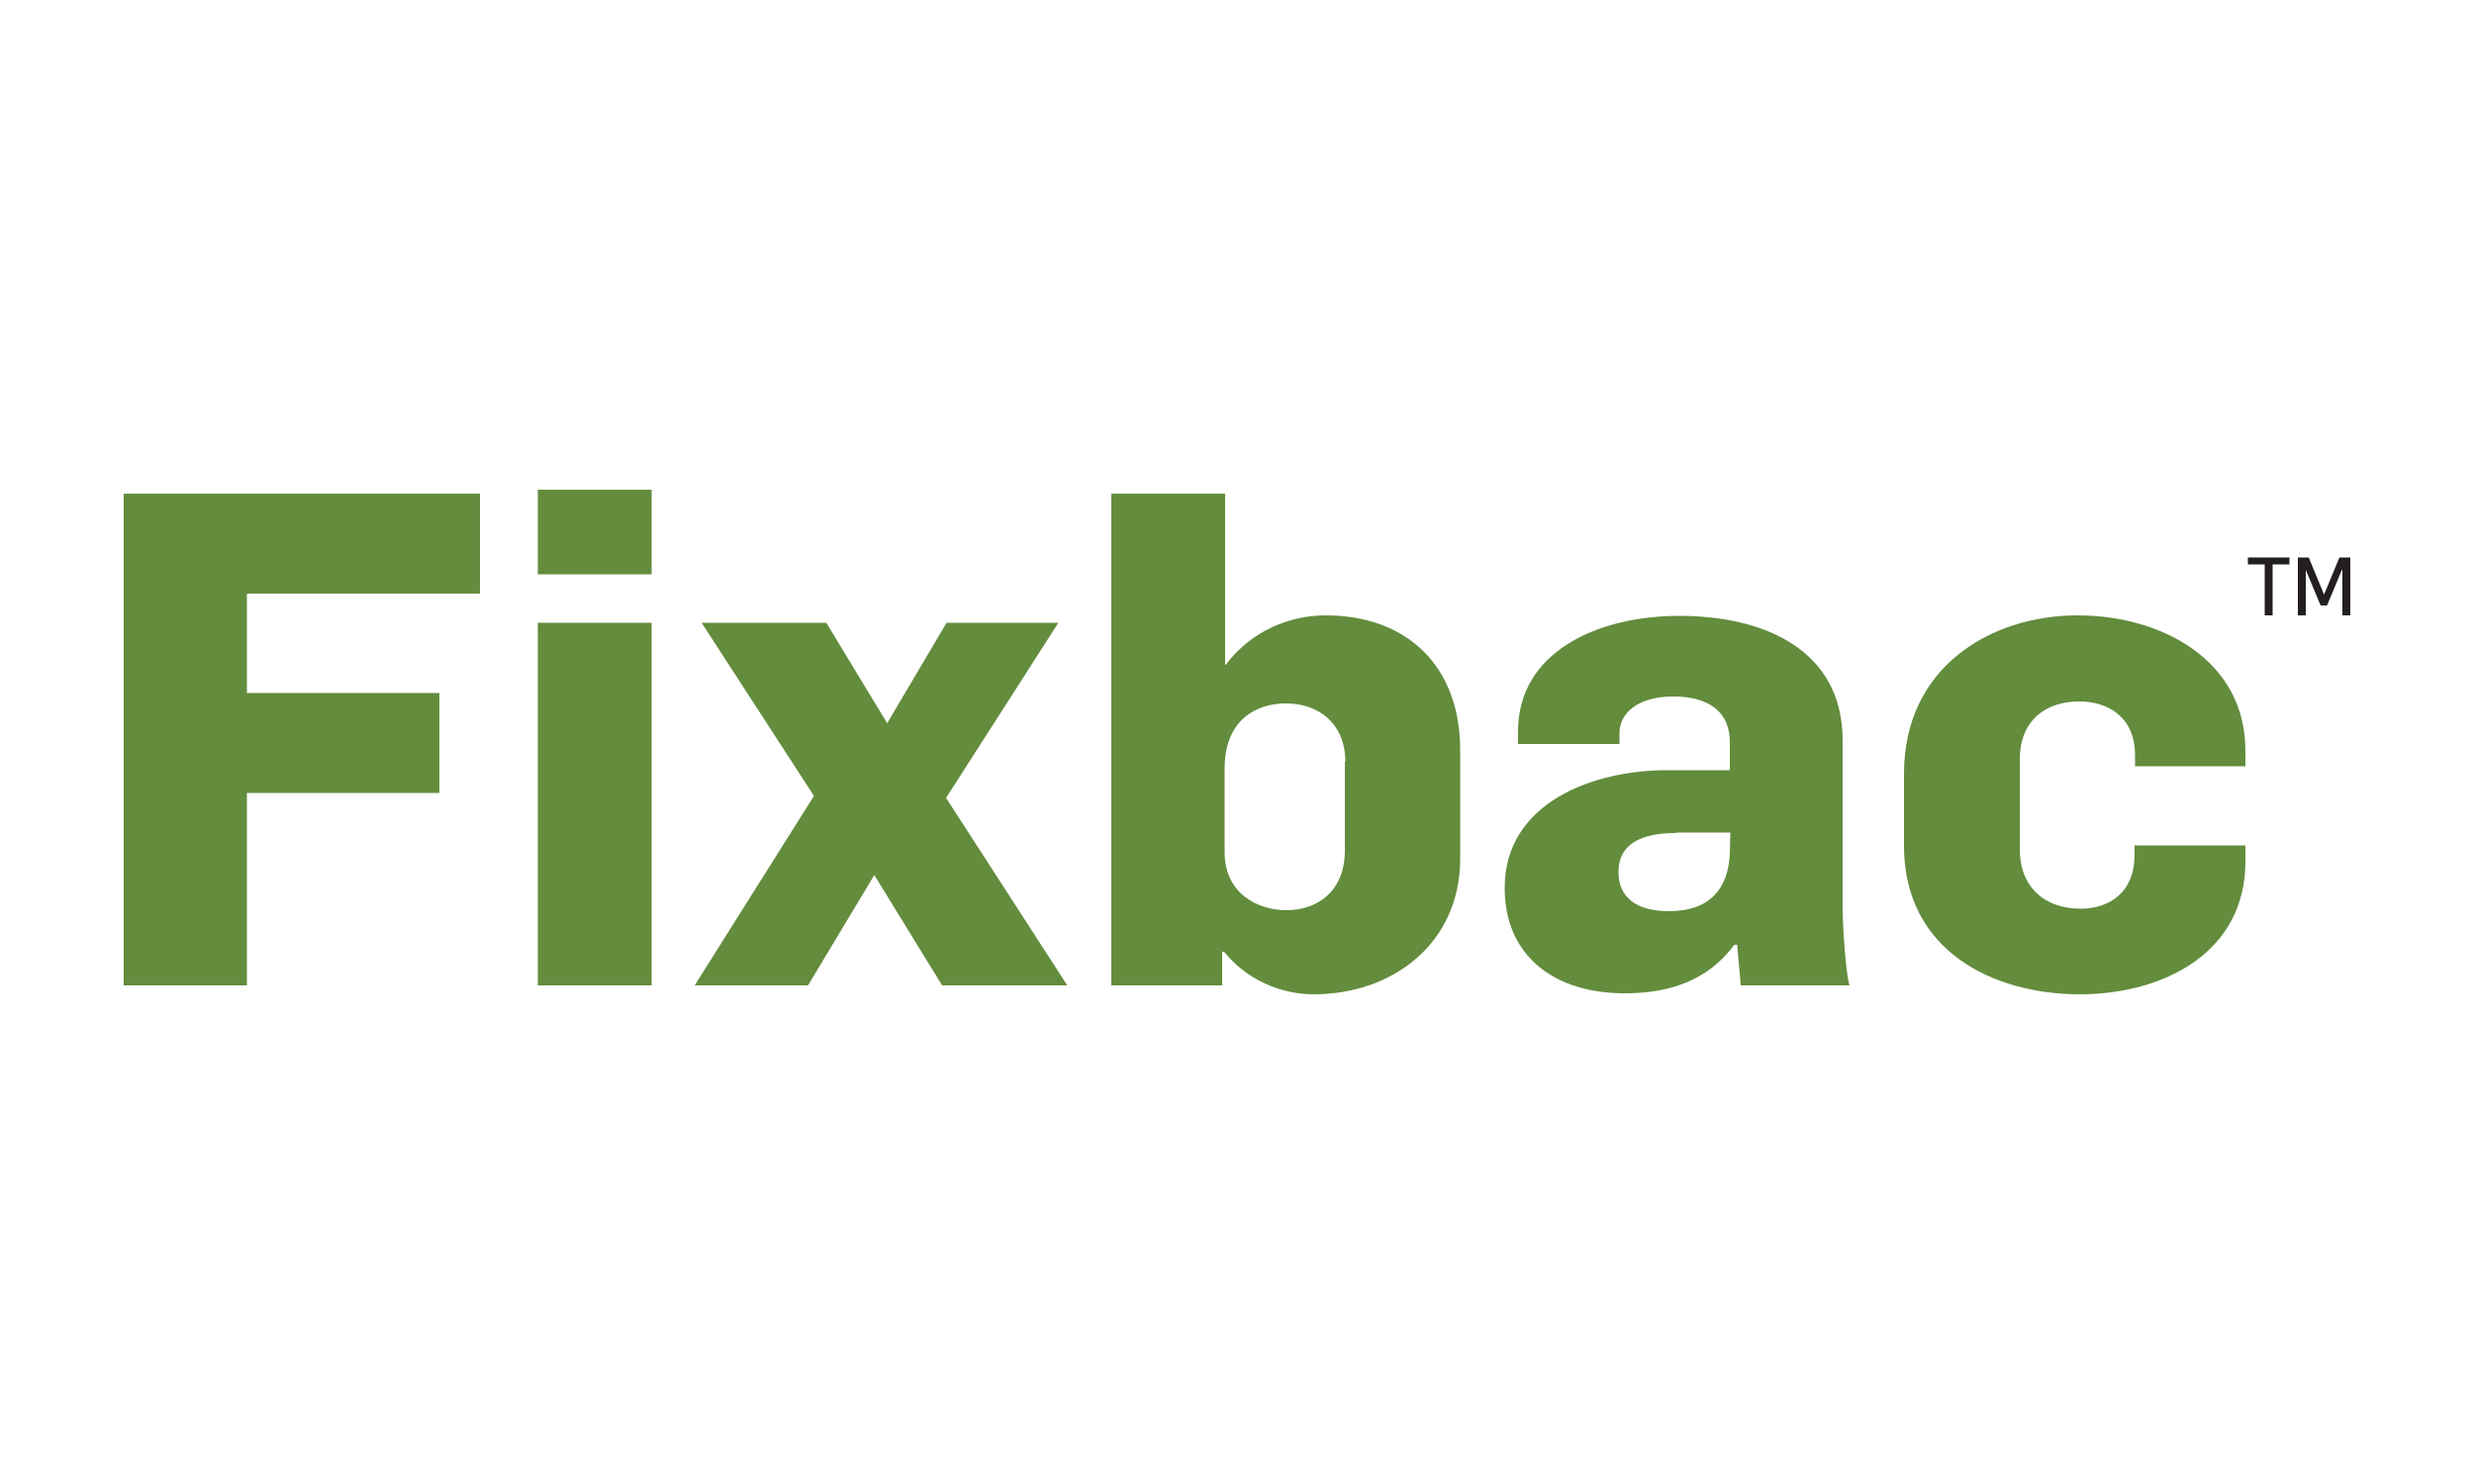 <?xml version="1.0" encoding="UTF-8"?> <!-- Generator: Adobe Illustrator 24.0.1, SVG Export Plug-In . SVG Version: 6.00 Build 0) --> <svg xmlns="http://www.w3.org/2000/svg" xmlns:xlink="http://www.w3.org/1999/xlink" version="1.1" id="Layer_1" x="0px" y="0px" viewBox="0 0 500 300" style="enable-background:new 0 0 500 300;" xml:space="preserve"> <style type="text/css"> .st0{fill:#638C3D;} .st1{fill:#231F20;} </style> <g> <g> <g> <g> <g> <g> <g> <g> <path class="st0" d="M49.9,120v20.1h38.9v20.2H49.9v38.9H25V99.8h72V120H49.9z"></path> <path class="st0" d="M108.7,116.1V99h23v17.1H108.7z M108.7,199.2v-73.3h23v73.3H108.7z"></path> <path class="st0" d="M190.4,199.2l-13.7-22.3l-13.4,22.3h-22.9l24.1-38.3l-22.7-35h25.2l12.3,20.3l12-20.3h22.6l-22.7,35.4 l24.5,37.9H190.4z"></path> <path class="st0" d="M265.5,201c-7.1,0-13.9-3.3-18.1-8.6H247v6.8h-22.4V99.8h23v34.6h0.1c5.3-7,13.1-10,20.2-10 c16.4,0,27.2,10.2,27.2,27.2v22.2C295,190.7,281.5,201,265.5,201z M271.9,154c0-7.7-5.4-11.8-12-11.8 c-5.9,0-12.4,3.2-12.4,13.2v16.9c0,8.1,6.4,11.7,12.5,11.7c6,0,11.8-3.6,11.8-12.1V154z"></path> <path class="st0" d="M351.8,199.2c0-0.6-0.7-7.5-0.7-8.2h-0.6c-6.1,8.2-14.8,9.8-22.2,9.8c-14.1,0-24.2-7.5-24.2-21.3 c0-17.3,18-23.8,32.7-23.8h12.8v-5.7c0-5.9-4-9.2-11.4-9.2c-7.4,0-10.9,3.5-10.9,7.4v2.2h-20.5v-2.6 c0-15.9,15.9-23.3,32.6-23.3c16.9,0,33,6.7,33,25.2V183c0,5.6,0.8,14.8,1.4,16.2H351.8z M338.7,168.4 c-6.7,0-11.6,2-11.6,7.9c0,4.7,3.1,7.9,10.2,7.9c8.4,0,12-4.7,12.3-11.7l0.1-4.2H338.7z"></path> <path class="st0" d="M420.3,201c-17.6,0-35.5-8.9-35.5-30v-14.6c0-21.6,17.6-32,35.1-32c17.1,0,33.9,9.2,33.9,27.3v3.2 h-22.3v-2.2c0-7.7-5.4-10.9-11.3-10.9c-6.4,0-12,3.5-12,11.8v18.1c0,7.5,4.9,12,12.3,12c5.7,0,10.9-3.2,10.9-10.9v-1.9h22.4 v3.3C453.8,192.4,437.5,201,420.3,201z"></path> </g> </g> </g> </g> </g> </g> </g> <g> <path class="st1" d="M459.3,114.1v10.3h-1.6v-10.3h-3.4v-1.4h8.4v1.4H459.3z"></path> <path class="st1" d="M473.4,124.4v-9.2h-0.1l-3,7.2H469l-3-7.2h0v9.2h-1.6v-11.7h2.2l3.1,7.5h0l3.1-7.5h2.2v11.7H473.4z"></path> </g> </g> </svg> 
